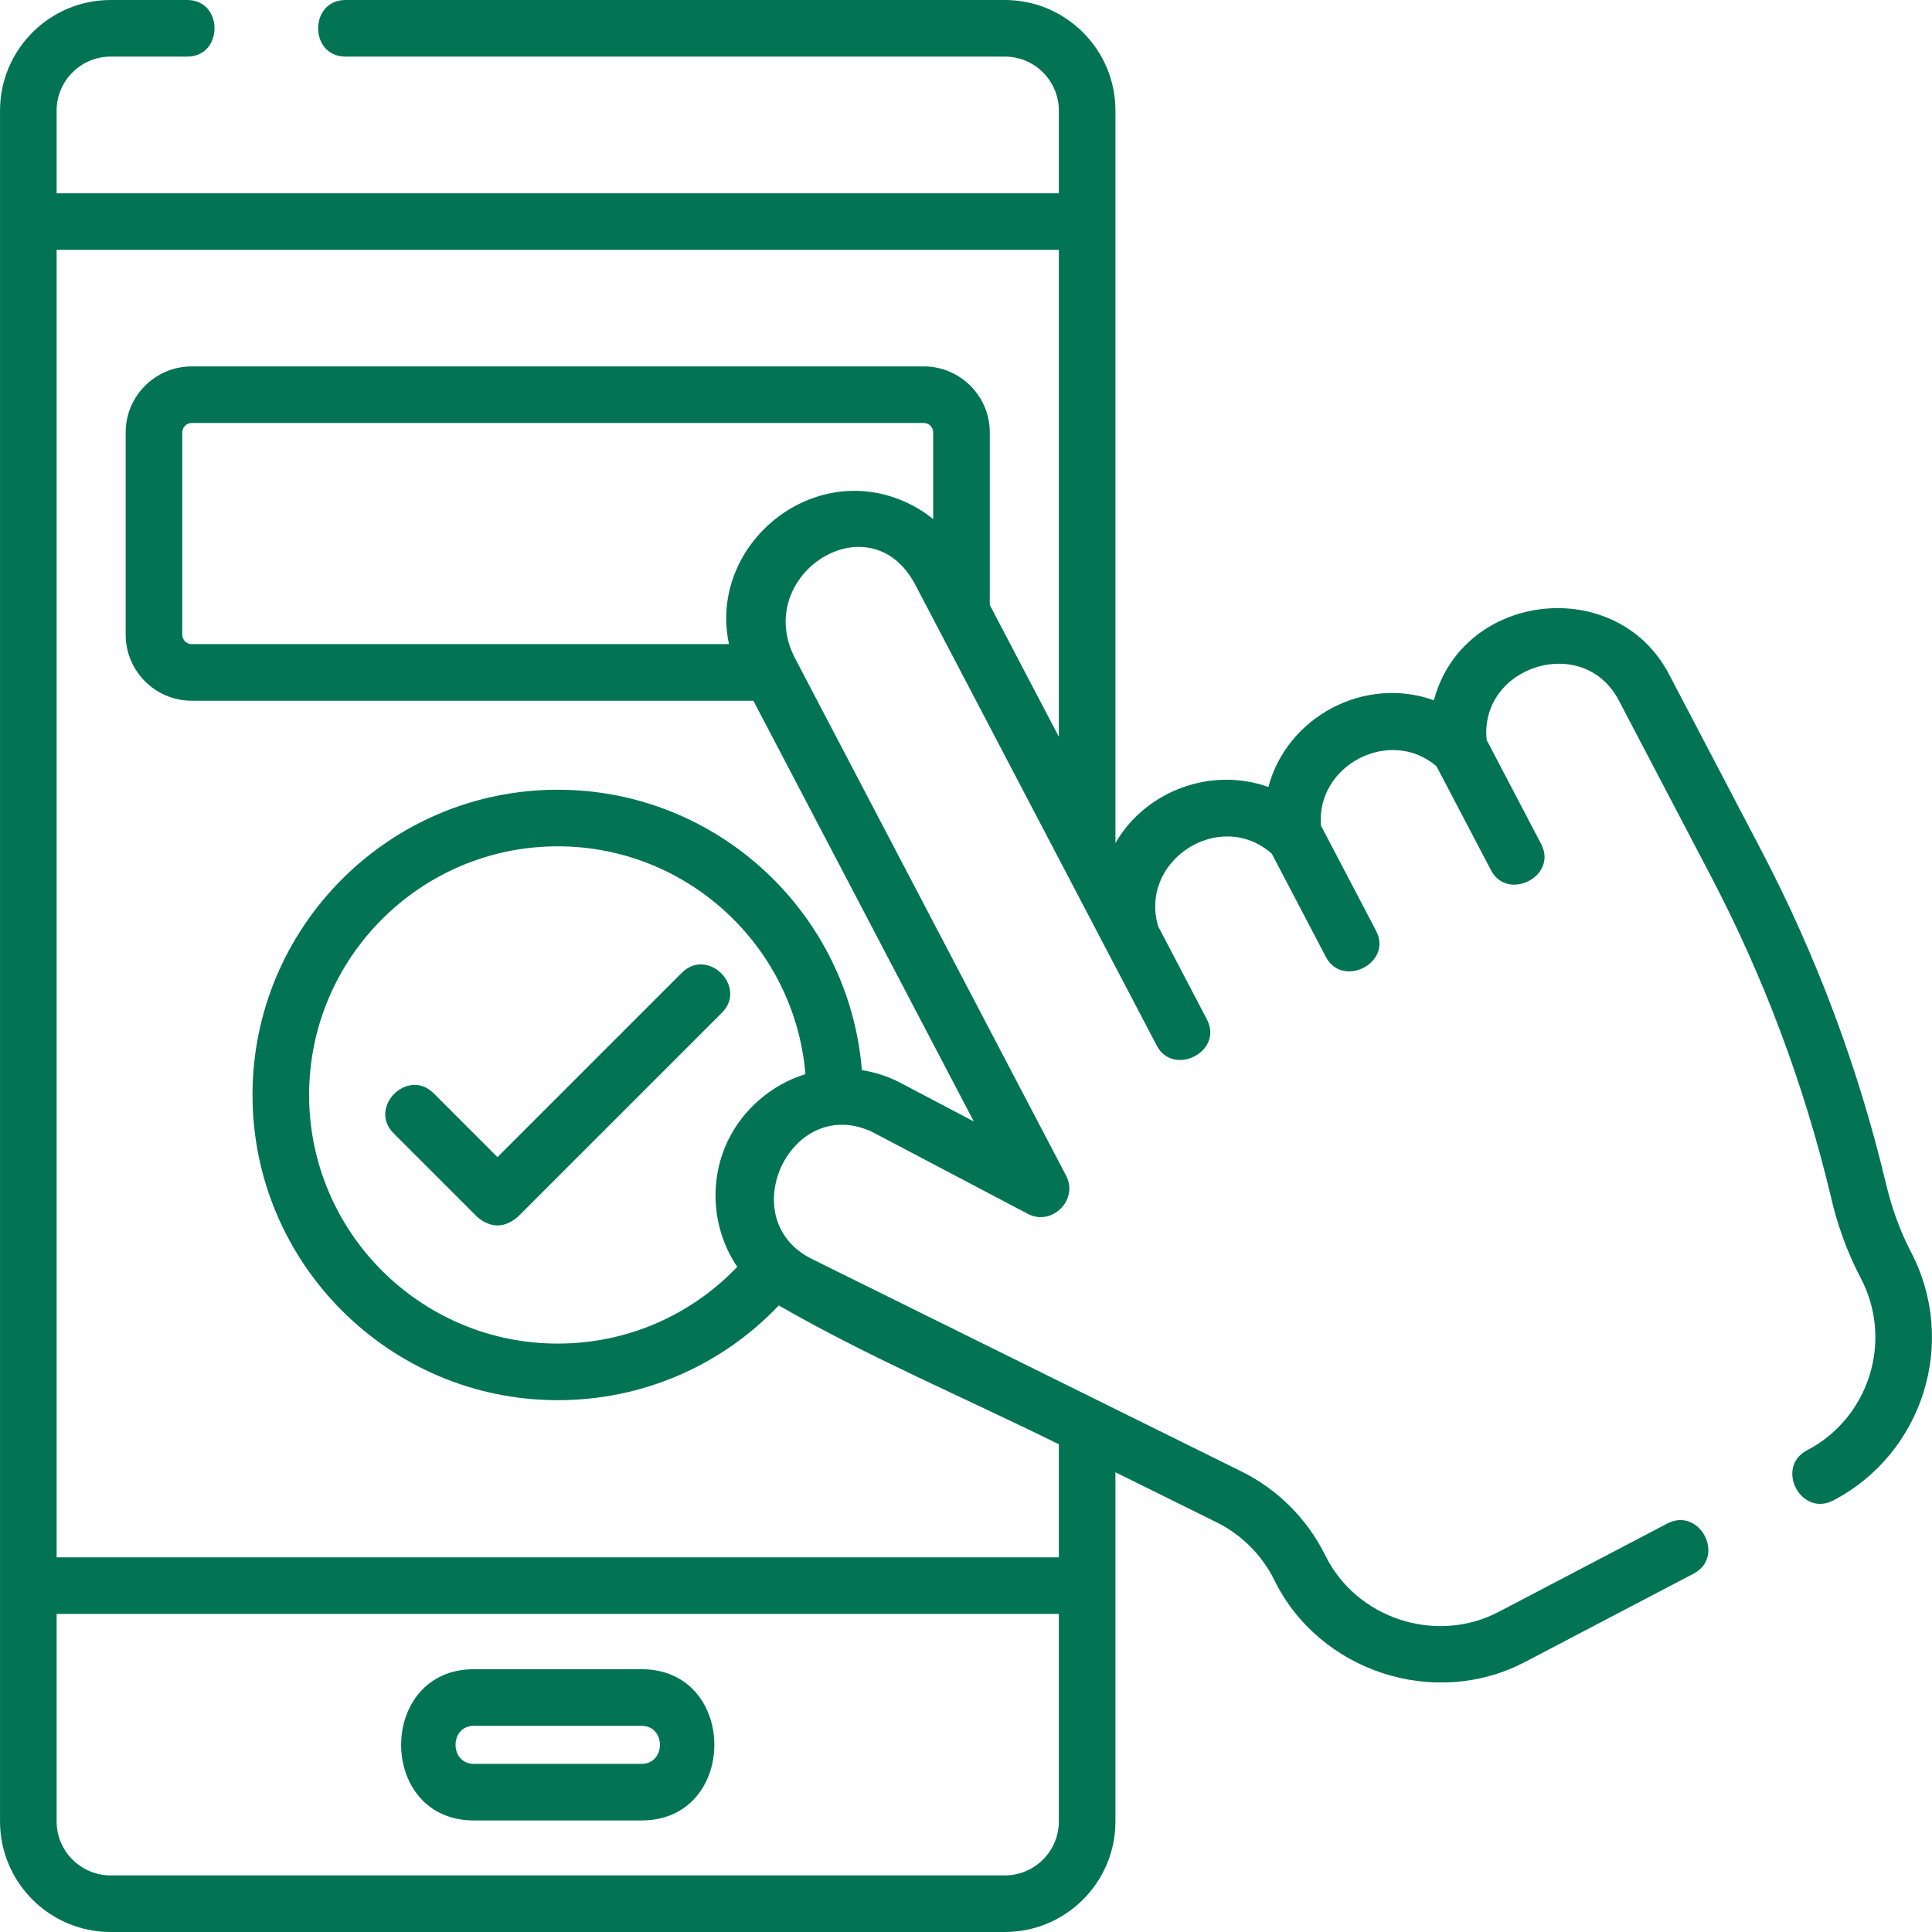 <svg xmlns="http://www.w3.org/2000/svg" width="512" height="512" viewBox="0 0 512 512" fill="none"><g clip-path="url(#clip0_271_19)"><path d="M125.613 482.444H169.998C195.728 482.444 195.766 442.356 169.998 442.356H125.613C99.884 442.356 99.846 482.444 125.613 482.444ZM125.613 457.356H169.998C176.518 457.356 176.518 467.444 169.998 467.444H125.613C119.094 467.444 119.094 457.356 125.613 457.356Z" fill="#027453"></path><path d="M180.696 257.79L131.837 306.65L114.916 289.728C108.057 282.874 97.452 293.477 104.309 300.335L126.534 322.56C130.07 325.488 133.606 325.488 137.141 322.56L191.304 268.397C198.16 261.539 187.555 250.936 180.696 257.79Z" fill="#027453"></path><path d="M506.429 331.796C503.401 326.016 501.207 319.684 499.717 313.329C492.403 282.735 481.291 253.095 466.694 225.231L442.287 178.645C428.471 152.271 387.696 156.656 379.998 185.583C361.739 179.014 341.127 189.811 336.134 208.563C321.039 203.131 303.608 209.529 295.605 223.412V58.723V29.303C295.604 13.146 282.459 0 266.3 0H91.58C81.883 0 81.883 15 91.58 15H266.3C274.187 15 280.604 21.416 280.604 29.303V51.223H15.007V29.303C15.007 21.416 21.423 15 29.31 15H49.581C59.278 15 59.278 0 49.581 0H29.31C13.153 0 0.007 13.146 0.007 29.303V58.723V420.208V482.697C0.007 498.854 13.153 512 29.31 512H266.3C282.458 512 295.604 498.854 295.604 482.697V420.208V390.167L322.405 403.423C329.028 406.699 334.471 412.153 337.733 418.783C349.639 442.978 380.155 453.009 404.125 440.45L448.81 417.04C457.4 412.54 450.439 399.254 441.849 403.753L397.164 427.163C380.566 435.863 359.466 428.973 351.192 412.16C346.481 402.587 338.62 394.709 329.055 389.977L215.322 333.721C193.961 323.346 209.409 289.835 231.103 299.953L272.399 321.692C278.77 325.046 285.877 317.954 282.536 311.576L210.797 174.644C199.017 152.498 230.564 132.056 242.597 155.028L293.305 251.816L306.55 277.098C310.922 285.447 324.325 278.705 319.837 270.137L306.942 245.524C301.72 228.123 323.203 214.093 337.03 226.224L351.379 253.612C355.751 261.961 369.154 255.219 364.666 246.651L350.076 218.803C348.711 202.804 368.303 192.508 380.688 203.061L395.13 230.629C399.502 238.978 412.905 232.236 408.417 223.668L393.972 196.096C392.007 176.461 419.642 167.744 428.998 185.605L453.405 232.191C467.427 258.956 478.1 287.428 485.127 316.813C486.832 324.436 489.515 331.834 493.141 338.755C501.783 355.249 495.393 375.698 478.9 384.34C470.311 388.842 477.273 402.128 485.861 397.627C509.682 385.148 518.909 355.616 506.429 331.796ZM280.604 482.697C280.604 490.584 274.187 497 266.3 497H29.31C21.423 497 15.007 490.584 15.007 482.697V427.708H280.604V482.697ZM192.849 302.396C187.758 313.098 188.747 325.916 195.381 335.731C182.978 348.71 165.962 356.065 147.805 356.065C111.473 356.065 81.915 326.507 81.915 290.175C81.915 253.843 111.473 224.285 147.805 224.285C182.278 224.285 210.634 250.901 213.446 284.66C204.563 287.37 196.842 294 192.849 302.396ZM247.305 137.564C244.035 134.909 240.262 132.867 236.12 131.573C212.096 124.066 187.901 146.096 193.189 170.698H50.805C49.426 170.698 48.305 169.577 48.305 168.198V114.6C48.305 113.221 49.426 112.1 50.805 112.1H244.805C246.184 112.1 247.305 113.221 247.305 114.6V137.564ZM280.604 195.252L262.305 160.325V114.6C262.305 104.951 254.454 97.1 244.805 97.1H50.805C41.156 97.1 33.305 104.951 33.305 114.6V168.199C33.305 177.848 41.156 185.699 50.805 185.699H199.653L258.07 297.2L237.944 286.605C237.855 286.558 237.764 286.512 237.673 286.469C234.693 285.051 231.576 284.095 228.405 283.597C225.043 242.062 190.191 209.285 147.806 209.285C103.203 209.285 66.916 245.572 66.916 290.175C66.916 334.778 103.203 371.065 147.806 371.065C170.176 371.065 191.152 361.994 206.39 345.955C230.184 359.667 255.985 370.57 280.604 382.747V412.707H15.007V66.223H280.604V195.252Z" fill="#027453"></path></g><defs><clipPath id="clip0_271_19"><rect width="512" height="512" fill="white"></rect></clipPath></defs></svg>